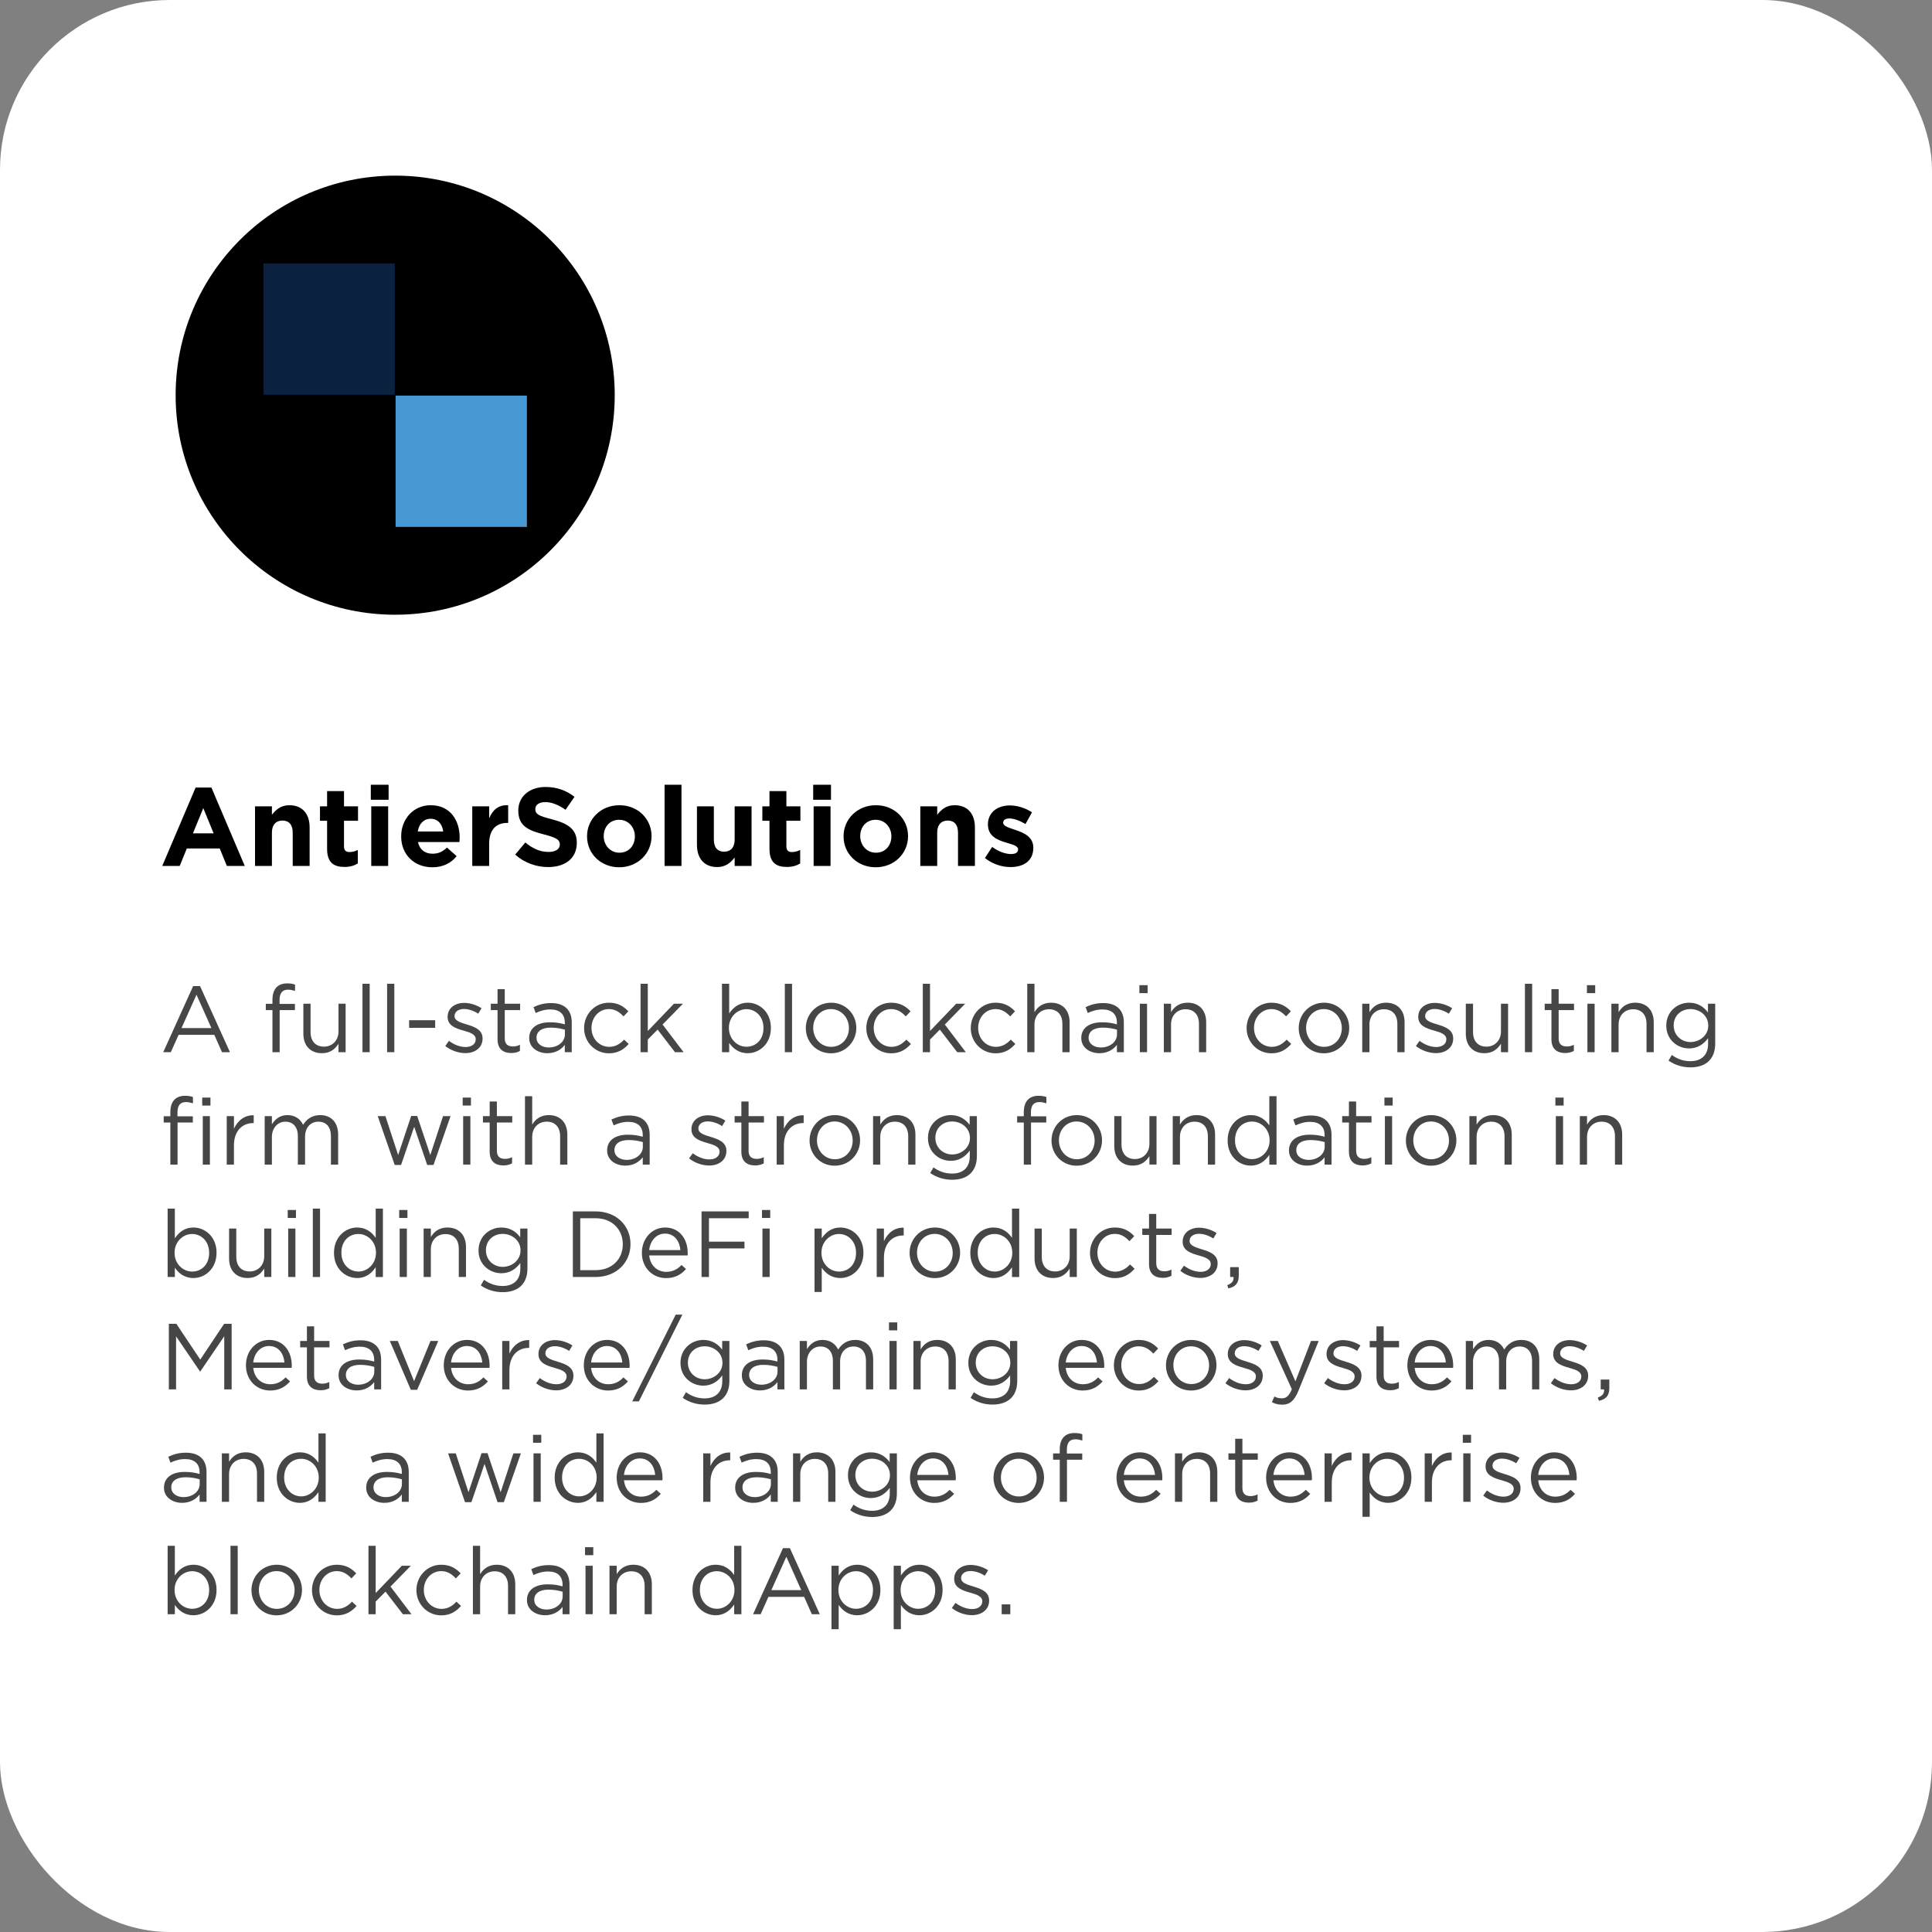 <?xml version="1.0" encoding="UTF-8"?>
<svg xmlns="http://www.w3.org/2000/svg" id="Layer_1" data-name="Layer 1" viewBox="0 0 330 330">
  <rect x="0" y="0" width="330" height="330" fill="#808080" stroke="none"/>
  <rect id="White_Background" data-name="White Background" width="330" height="330" rx="29" ry="29" style="fill: #fff; stroke-width: 0px;"></rect>
  <path d="M67.5,30h0c20.711,0,37.5,16.789,37.5,37.5h0c0,20.711-16.789,37.5-37.5,37.5h0c-20.711,0-37.5-16.789-37.5-37.5h0c0-20.711,16.789-37.5,37.5-37.5Z" style="fill: #000; stroke-width: 0px;"></path>
  <g>
    <path d="M33.412,134.517h2.697l5.699,13.393h-3.059l-1.216-2.982h-5.623l-1.216,2.982h-2.982l5.699-13.393ZM36.489,142.343l-1.767-4.312-1.767,4.312h3.533Z" style="fill: #000; stroke-width: 0px;"></path>
    <path d="M43.558,137.727h2.887v1.444c.665-.855,1.52-1.634,2.983-1.634,2.185,0,3.458,1.444,3.458,3.781v6.592h-2.888v-5.68c0-1.368-.646-2.071-1.748-2.071s-1.805.703-1.805,2.071v5.68h-2.887v-10.183Z" style="fill: #000; stroke-width: 0px;"></path>
    <path d="M55.87,145.022v-4.825h-1.216v-2.47h1.216v-2.603h2.888v2.603h2.394v2.47h-2.394v4.351c0,.665.285.988.931.988.532,0,1.007-.133,1.425-.361v2.317c-.608.361-1.311.589-2.279.589-1.767,0-2.964-.703-2.964-3.059Z" style="fill: #000; stroke-width: 0px;"></path>
    <path d="M63.336,134.042h3.04v2.565h-3.04v-2.565ZM63.413,137.727h2.888v10.183h-2.888v-10.183Z" style="fill: #000; stroke-width: 0px;"></path>
    <path d="M68.523,142.875v-.038c0-2.907,2.071-5.3,5.034-5.3,3.4,0,4.958,2.641,4.958,5.528,0,.228-.019.494-.038.76h-7.086c.285,1.311,1.197,1.995,2.489,1.995.969,0,1.671-.304,2.469-1.045l1.653,1.463c-.95,1.178-2.317,1.9-4.16,1.9-3.059,0-5.319-2.147-5.319-5.262ZM75.705,142.021c-.171-1.292-.931-2.166-2.147-2.166-1.197,0-1.976.855-2.204,2.166h4.351Z" style="fill: #000; stroke-width: 0px;"></path>
    <path d="M80.665,137.727h2.887v2.052c.589-1.406,1.539-2.317,3.249-2.242v3.021h-.152c-1.918,0-3.097,1.159-3.097,3.591v3.761h-2.887v-10.183Z" style="fill: #000; stroke-width: 0px;"></path>
    <path d="M87.999,145.972l1.729-2.071c1.197.988,2.451,1.615,3.971,1.615,1.197,0,1.918-.475,1.918-1.254v-.038c0-.741-.456-1.121-2.679-1.69-2.679-.684-4.407-1.425-4.407-4.065v-.038c0-2.413,1.938-4.008,4.654-4.008,1.938,0,3.59.608,4.939,1.69l-1.52,2.204c-1.178-.817-2.336-1.311-3.458-1.311s-1.709.513-1.709,1.159v.038c0,.874.57,1.159,2.868,1.748,2.698.703,4.218,1.672,4.218,3.99v.038c0,2.641-2.014,4.123-4.882,4.123-2.014,0-4.046-.703-5.642-2.127Z" style="fill: #000; stroke-width: 0px;"></path>
    <path d="M100.272,142.875v-.038c0-2.926,2.355-5.3,5.528-5.3,3.153,0,5.49,2.337,5.49,5.262v.038c0,2.926-2.356,5.3-5.528,5.3-3.153,0-5.49-2.337-5.49-5.262ZM108.441,142.875v-.038c0-1.501-1.083-2.812-2.679-2.812-1.653,0-2.641,1.273-2.641,2.773v.038c0,1.501,1.083,2.812,2.679,2.812,1.653,0,2.641-1.273,2.641-2.773Z" style="fill: #000; stroke-width: 0px;"></path>
    <path d="M113.515,134.042h2.888v13.868h-2.888v-13.868Z" style="fill: #000; stroke-width: 0px;"></path>
    <path d="M119.044,144.319v-6.592h2.888v5.68c0,1.368.646,2.071,1.748,2.071s1.805-.703,1.805-2.071v-5.68h2.888v10.183h-2.888v-1.444c-.665.855-1.52,1.634-2.982,1.634-2.185,0-3.458-1.444-3.458-3.78Z" style="fill: #000; stroke-width: 0px;"></path>
    <path d="M131.432,145.022v-4.825h-1.216v-2.47h1.216v-2.603h2.888v2.603h2.394v2.47h-2.394v4.351c0,.665.285.988.931.988.532,0,1.007-.133,1.425-.361v2.317c-.608.361-1.311.589-2.279.589-1.767,0-2.964-.703-2.964-3.059Z" style="fill: #000; stroke-width: 0px;"></path>
    <path d="M138.898,134.042h3.04v2.565h-3.04v-2.565ZM138.975,137.727h2.888v10.183h-2.888v-10.183Z" style="fill: #000; stroke-width: 0px;"></path>
    <path d="M144.085,142.875v-.038c0-2.926,2.355-5.3,5.528-5.3,3.153,0,5.49,2.337,5.49,5.262v.038c0,2.926-2.356,5.3-5.528,5.3-3.153,0-5.49-2.337-5.49-5.262ZM152.254,142.875v-.038c0-1.501-1.083-2.812-2.679-2.812-1.653,0-2.641,1.273-2.641,2.773v.038c0,1.501,1.083,2.812,2.679,2.812,1.653,0,2.641-1.273,2.641-2.773Z" style="fill: #000; stroke-width: 0px;"></path>
    <path d="M157.195,137.727h2.887v1.444c.665-.855,1.52-1.634,2.983-1.634,2.185,0,3.457,1.444,3.457,3.781v6.592h-2.887v-5.68c0-1.368-.646-2.071-1.748-2.071s-1.805.703-1.805,2.071v5.68h-2.887v-10.183Z" style="fill: #000; stroke-width: 0px;"></path>
    <path d="M168.234,146.561l1.234-1.9c1.102.798,2.261,1.216,3.211,1.216.835,0,1.216-.304,1.216-.76v-.038c0-.627-.988-.836-2.109-1.178-1.425-.418-3.039-1.083-3.039-3.059v-.038c0-2.071,1.672-3.229,3.724-3.229,1.291,0,2.697.437,3.799,1.178l-1.102,1.995c-1.007-.589-2.014-.95-2.755-.95-.703,0-1.063.304-1.063.703v.038c0,.57.969.836,2.07,1.216,1.425.475,3.078,1.159,3.078,3.021v.038c0,2.261-1.691,3.287-3.895,3.287-1.425,0-3.021-.475-4.369-1.539Z" style="fill: #000; stroke-width: 0px;"></path>
  </g>
  <g>
    <path d="M32.987,168.436h1.185l5.106,11.284h-1.361l-1.312-2.961h-6.098l-1.329,2.961h-1.297l5.106-11.284ZM36.108,175.606l-2.545-5.698-2.561,5.698h5.106Z" style="fill: #464646; stroke-width: 0px;"></path>
    <path d="M46.537,172.533h-1.137v-1.072h1.137v-.721c0-.944.256-1.665.72-2.129.416-.416,1.024-.64,1.777-.64.576,0,.96.063,1.36.208v1.072c-.448-.128-.784-.208-1.2-.208-.96,0-1.441.576-1.441,1.761v.672h2.625v1.057h-2.609v7.187h-1.232v-7.187Z" style="fill: #464646; stroke-width: 0px;"></path>
    <path d="M51.816,176.583v-5.139h1.232v4.834c0,1.537.833,2.497,2.289,2.497,1.409,0,2.481-1.04,2.481-2.593v-4.738h1.216v8.275h-1.216v-1.44c-.56.896-1.409,1.617-2.833,1.617-2.001,0-3.169-1.345-3.169-3.313Z" style="fill: #464646; stroke-width: 0px;"></path>
    <path d="M61.913,168.035h1.232v11.685h-1.232v-11.685Z" style="fill: #464646; stroke-width: 0px;"></path>
    <path d="M66.12,168.035h1.232v11.685h-1.232v-11.685Z" style="fill: #464646; stroke-width: 0px;"></path>
    <path d="M69.88,174.262h4.45v1.297h-4.45v-1.297Z" style="fill: #464646; stroke-width: 0px;"></path>
    <path d="M76.056,178.663l.624-.88c.896.672,1.889,1.057,2.865,1.057.992,0,1.712-.513,1.712-1.312v-.032c0-.832-.976-1.152-2.064-1.457-1.297-.368-2.737-.816-2.737-2.337v-.031c0-1.425,1.185-2.369,2.817-2.369,1.008,0,2.129.352,2.977.912l-.56.929c-.769-.496-1.649-.801-2.449-.801-.977,0-1.601.513-1.601,1.2v.032c0,.784,1.024,1.089,2.129,1.425,1.28.384,2.657.88,2.657,2.369v.032c0,1.568-1.297,2.48-2.945,2.48-1.185,0-2.497-.464-3.425-1.217Z" style="fill: #464646; stroke-width: 0px;"></path>
    <path d="M84.984,177.527v-4.994h-1.152v-1.089h1.152v-2.497h1.232v2.497h2.625v1.089h-2.625v4.834c0,1.008.561,1.376,1.393,1.376.417,0,.769-.08,1.201-.288v1.057c-.432.225-.896.353-1.489.353-1.328,0-2.337-.656-2.337-2.337Z" style="fill: #464646; stroke-width: 0px;"></path>
    <path d="M90.392,177.319v-.032c0-1.745,1.44-2.673,3.537-2.673,1.057,0,1.809.144,2.545.352v-.288c0-1.488-.913-2.257-2.465-2.257-.976,0-1.745.256-2.513.608l-.368-1.009c.912-.416,1.809-.688,3.009-.688,1.168,0,2.064.304,2.673.912.56.56.848,1.36.848,2.417v5.058h-1.184v-1.248c-.577.752-1.537,1.425-2.993,1.425-1.537,0-3.089-.881-3.089-2.577ZM96.49,176.679v-.801c-.608-.176-1.424-.352-2.433-.352-1.553,0-2.417.672-2.417,1.713v.031c0,1.041.96,1.649,2.081,1.649,1.521,0,2.769-.929,2.769-2.241Z" style="fill: #464646; stroke-width: 0px;"></path>
    <path d="M99.767,175.622v-.032c0-2.337,1.825-4.321,4.242-4.321,1.569,0,2.545.656,3.313,1.473l-.816.864c-.656-.688-1.393-1.248-2.513-1.248-1.681,0-2.961,1.424-2.961,3.201v.031c0,1.793,1.312,3.218,3.041,3.218,1.057,0,1.873-.528,2.529-1.232l.784.736c-.833.929-1.825,1.601-3.377,1.601-2.417,0-4.242-1.969-4.242-4.29Z" style="fill: #464646; stroke-width: 0px;"></path>
    <path d="M109.415,168.035h1.232v8.067l4.466-4.658h1.537l-3.473,3.554,3.585,4.722h-1.473l-2.961-3.857-1.681,1.697v2.16h-1.232v-11.685Z" style="fill: #464646; stroke-width: 0px;"></path>
    <path d="M124.551,178.136v1.584h-1.232v-11.685h1.232v5.074c.672-.992,1.649-1.841,3.169-1.841,1.985,0,3.954,1.568,3.954,4.29v.031c0,2.705-1.953,4.307-3.954,4.307-1.537,0-2.529-.833-3.169-1.761ZM130.409,175.606v-.032c0-1.953-1.344-3.201-2.913-3.201-1.537,0-2.993,1.297-2.993,3.186v.031c0,1.921,1.457,3.202,2.993,3.202,1.601,0,2.913-1.185,2.913-3.186Z" style="fill: #464646; stroke-width: 0px;"></path>
    <path d="M134.055,168.035h1.232v11.685h-1.232v-11.685Z" style="fill: #464646; stroke-width: 0px;"></path>
    <path d="M137.638,175.622v-.032c0-2.337,1.825-4.321,4.322-4.321,2.481,0,4.306,1.953,4.306,4.29v.031c0,2.337-1.841,4.322-4.337,4.322-2.481,0-4.29-1.953-4.29-4.29ZM145.001,175.622v-.032c0-1.776-1.329-3.232-3.073-3.232-1.793,0-3.025,1.456-3.025,3.201v.031c0,1.777,1.312,3.218,3.057,3.218,1.793,0,3.042-1.44,3.042-3.186Z" style="fill: #464646; stroke-width: 0px;"></path>
    <path d="M147.974,175.622v-.032c0-2.337,1.825-4.321,4.242-4.321,1.569,0,2.545.656,3.313,1.473l-.816.864c-.656-.688-1.393-1.248-2.513-1.248-1.681,0-2.961,1.424-2.961,3.201v.031c0,1.793,1.312,3.218,3.041,3.218,1.057,0,1.873-.528,2.529-1.232l.784.736c-.833.929-1.825,1.601-3.377,1.601-2.417,0-4.242-1.969-4.242-4.29Z" style="fill: #464646; stroke-width: 0px;"></path>
    <path d="M157.622,168.035h1.232v8.067l4.466-4.658h1.537l-3.473,3.554,3.585,4.722h-1.473l-2.961-3.857-1.681,1.697v2.16h-1.232v-11.685Z" style="fill: #464646; stroke-width: 0px;"></path>
    <path d="M165.814,175.622v-.032c0-2.337,1.825-4.321,4.242-4.321,1.568,0,2.545.656,3.313,1.473l-.816.864c-.656-.688-1.393-1.248-2.514-1.248-1.681,0-2.961,1.424-2.961,3.201v.031c0,1.793,1.312,3.218,3.041,3.218,1.057,0,1.873-.528,2.529-1.232l.784.736c-.832.929-1.824,1.601-3.377,1.601-2.417,0-4.242-1.969-4.242-4.29Z" style="fill: #464646; stroke-width: 0px;"></path>
    <path d="M175.462,168.035h1.232v4.85c.544-.896,1.408-1.616,2.833-1.616,2.001,0,3.169,1.345,3.169,3.313v5.138h-1.232v-4.834c0-1.536-.832-2.497-2.289-2.497-1.424,0-2.48,1.041-2.48,2.594v4.737h-1.232v-11.685Z" style="fill: #464646; stroke-width: 0px;"></path>
    <path d="M184.693,177.319v-.032c0-1.745,1.44-2.673,3.537-2.673,1.057,0,1.809.144,2.545.352v-.288c0-1.488-.912-2.257-2.465-2.257-.977,0-1.745.256-2.513.608l-.368-1.009c.912-.416,1.809-.688,3.009-.688,1.169,0,2.064.304,2.673.912.561.56.849,1.36.849,2.417v5.058h-1.185v-1.248c-.576.752-1.536,1.425-2.993,1.425-1.537,0-3.089-.881-3.089-2.577ZM190.791,176.679v-.801c-.607-.176-1.424-.352-2.433-.352-1.553,0-2.417.672-2.417,1.713v.031c0,1.041.961,1.649,2.081,1.649,1.521,0,2.769-.929,2.769-2.241Z" style="fill: #464646; stroke-width: 0px;"></path>
    <path d="M194.614,168.275h1.408v1.36h-1.408v-1.36ZM194.694,171.444h1.232v8.275h-1.232v-8.275Z" style="fill: #464646; stroke-width: 0px;"></path>
    <path d="M198.79,171.444h1.232v1.44c.544-.896,1.408-1.616,2.833-1.616,2.001,0,3.169,1.345,3.169,3.313v5.138h-1.232v-4.834c0-1.536-.832-2.497-2.289-2.497-1.424,0-2.48,1.041-2.48,2.594v4.737h-1.232v-8.275Z" style="fill: #464646; stroke-width: 0px;"></path>
    <path d="M212.933,175.622v-.032c0-2.337,1.825-4.321,4.242-4.321,1.568,0,2.545.656,3.313,1.473l-.816.864c-.656-.688-1.393-1.248-2.514-1.248-1.681,0-2.961,1.424-2.961,3.201v.031c0,1.793,1.312,3.218,3.041,3.218,1.057,0,1.873-.528,2.529-1.232l.784.736c-.832.929-1.824,1.601-3.377,1.601-2.417,0-4.242-1.969-4.242-4.29Z" style="fill: #464646; stroke-width: 0px;"></path>
    <path d="M221.829,175.622v-.032c0-2.337,1.825-4.321,4.322-4.321,2.48,0,4.306,1.953,4.306,4.29v.031c0,2.337-1.841,4.322-4.338,4.322-2.481,0-4.29-1.953-4.29-4.29ZM229.192,175.622v-.032c0-1.776-1.328-3.232-3.073-3.232-1.793,0-3.025,1.456-3.025,3.201v.031c0,1.777,1.312,3.218,3.058,3.218,1.793,0,3.041-1.44,3.041-3.186Z" style="fill: #464646; stroke-width: 0px;"></path>
    <path d="M232.678,171.444h1.232v1.44c.544-.896,1.408-1.616,2.833-1.616,2.001,0,3.169,1.345,3.169,3.313v5.138h-1.232v-4.834c0-1.536-.832-2.497-2.289-2.497-1.424,0-2.48,1.041-2.48,2.594v4.737h-1.232v-8.275Z" style="fill: #464646; stroke-width: 0px;"></path>
    <path d="M241.846,178.663l.624-.88c.896.672,1.889,1.057,2.865,1.057.992,0,1.712-.513,1.712-1.312v-.032c0-.832-.976-1.152-2.064-1.457-1.297-.368-2.737-.816-2.737-2.337v-.031c0-1.425,1.185-2.369,2.817-2.369,1.009,0,2.129.352,2.978.912l-.561.929c-.769-.496-1.648-.801-2.449-.801-.977,0-1.601.513-1.601,1.2v.032c0,.784,1.024,1.089,2.129,1.425,1.28.384,2.657.88,2.657,2.369v.032c0,1.568-1.297,2.48-2.945,2.48-1.185,0-2.497-.464-3.425-1.217Z" style="fill: #464646; stroke-width: 0px;"></path>
    <path d="M250.373,176.583v-5.139h1.232v4.834c0,1.537.833,2.497,2.289,2.497,1.409,0,2.481-1.04,2.481-2.593v-4.738h1.216v8.275h-1.216v-1.44c-.561.896-1.409,1.617-2.833,1.617-2.001,0-3.17-1.345-3.17-3.313Z" style="fill: #464646; stroke-width: 0px;"></path>
    <path d="M260.47,168.035h1.232v11.685h-1.232v-11.685Z" style="fill: #464646; stroke-width: 0px;"></path>
    <path d="M264.997,177.527v-4.994h-1.152v-1.089h1.152v-2.497h1.232v2.497h2.626v1.089h-2.626v4.834c0,1.008.561,1.376,1.393,1.376.417,0,.769-.08,1.201-.288v1.057c-.433.225-.896.353-1.489.353-1.328,0-2.337-.656-2.337-2.337Z" style="fill: #464646; stroke-width: 0px;"></path>
    <path d="M271.062,168.275h1.408v1.36h-1.408v-1.36ZM271.142,171.444h1.232v8.275h-1.232v-8.275Z" style="fill: #464646; stroke-width: 0px;"></path>
    <path d="M275.237,171.444h1.232v1.44c.544-.896,1.408-1.616,2.833-1.616,2.001,0,3.169,1.345,3.169,3.313v5.138h-1.232v-4.834c0-1.536-.832-2.497-2.289-2.497-1.424,0-2.48,1.041-2.48,2.594v4.737h-1.232v-8.275Z" style="fill: #464646; stroke-width: 0px;"></path>
    <path d="M284.997,181.16l.561-.96c.944.688,2,1.057,3.185,1.057,1.825,0,3.01-1.009,3.01-2.945v-.977c-.721.96-1.729,1.745-3.249,1.745-1.985,0-3.89-1.489-3.89-3.874v-.032c0-2.417,1.92-3.905,3.89-3.905,1.552,0,2.561.769,3.232,1.665v-1.489h1.233v6.835c0,1.28-.385,2.257-1.057,2.93-.736.736-1.841,1.104-3.153,1.104-1.377,0-2.657-.385-3.762-1.153ZM291.784,175.19v-.032c0-1.696-1.473-2.801-3.042-2.801s-2.865,1.088-2.865,2.785v.031c0,1.665,1.329,2.817,2.865,2.817,1.569,0,3.042-1.137,3.042-2.801Z" style="fill: #464646; stroke-width: 0px;"></path>
    <path d="M29.097,191.732h-1.137v-1.072h1.137v-.72c0-.944.256-1.665.72-2.129.416-.417,1.024-.641,1.777-.641.576,0,.96.064,1.36.208v1.072c-.448-.128-.784-.208-1.2-.208-.96,0-1.441.576-1.441,1.761v.673h2.625v1.056h-2.609v7.188h-1.232v-7.188ZM34.539,187.475h1.409v1.361h-1.409v-1.361ZM34.635,190.645h1.217v8.275h-1.217v-8.275Z" style="fill: #464646; stroke-width: 0px;"></path>
    <path d="M38.729,190.645h1.232v2.161c.608-1.377,1.809-2.369,3.377-2.306v1.329h-.096c-1.809,0-3.282,1.296-3.282,3.793v3.298h-1.232v-8.275Z" style="fill: #464646; stroke-width: 0px;"></path>
    <path d="M45.208,190.645h1.232v1.393c.544-.816,1.281-1.569,2.673-1.569,1.344,0,2.209.721,2.657,1.649.592-.913,1.473-1.649,2.914-1.649,1.905,0,3.073,1.281,3.073,3.33v5.122h-1.232v-4.834c0-1.601-.801-2.497-2.145-2.497-1.249,0-2.273.928-2.273,2.561v4.771h-1.232v-4.866c0-1.553-.816-2.465-2.129-2.465s-2.305,1.088-2.305,2.609v4.722h-1.232v-8.275Z" style="fill: #464646; stroke-width: 0px;"></path>
    <path d="M64.52,190.645h1.312l2.177,6.643,2.225-6.675h1.024l2.241,6.675,2.177-6.643h1.281l-2.913,8.339h-1.073l-2.225-6.53-2.241,6.53h-1.088l-2.897-8.339Z" style="fill: #464646; stroke-width: 0px;"></path>
    <path d="M79.032,187.475h1.409v1.361h-1.409v-1.361ZM79.112,190.645h1.232v8.275h-1.232v-8.275Z" style="fill: #464646; stroke-width: 0px;"></path>
    <path d="M83.64,196.727v-4.994h-1.152v-1.088h1.152v-2.497h1.232v2.497h2.625v1.088h-2.625v4.834c0,1.009.561,1.377,1.393,1.377.417,0,.769-.08,1.201-.288v1.057c-.432.224-.896.352-1.489.352-1.328,0-2.337-.656-2.337-2.337Z" style="fill: #464646; stroke-width: 0px;"></path>
    <path d="M89.672,187.235h1.232v4.85c.544-.896,1.409-1.617,2.833-1.617,2,0,3.169,1.345,3.169,3.313v5.139h-1.232v-4.834c0-1.537-.832-2.497-2.289-2.497-1.424,0-2.481,1.04-2.481,2.593v4.738h-1.232v-11.685Z" style="fill: #464646; stroke-width: 0px;"></path>
    <path d="M103.704,196.519v-.032c0-1.744,1.44-2.673,3.537-2.673,1.057,0,1.809.145,2.545.353v-.288c0-1.489-.913-2.257-2.465-2.257-.976,0-1.745.256-2.513.607l-.368-1.008c.912-.416,1.809-.688,3.009-.688,1.168,0,2.064.304,2.673.912.56.561.848,1.361.848,2.417v5.059h-1.184v-1.249c-.577.753-1.537,1.425-2.994,1.425-1.536,0-3.089-.88-3.089-2.577ZM109.802,195.879v-.801c-.608-.176-1.424-.353-2.433-.353-1.553,0-2.417.673-2.417,1.713v.032c0,1.04.96,1.648,2.081,1.648,1.521,0,2.769-.928,2.769-2.24Z" style="fill: #464646; stroke-width: 0px;"></path>
    <path d="M117.704,197.863l.624-.881c.896.673,1.889,1.057,2.865,1.057.992,0,1.713-.512,1.713-1.312v-.032c0-.832-.977-1.152-2.065-1.456-1.297-.368-2.737-.816-2.737-2.337v-.032c0-1.425,1.185-2.369,2.817-2.369,1.008,0,2.129.353,2.977.913l-.56.928c-.769-.496-1.649-.8-2.449-.8-.977,0-1.601.512-1.601,1.2v.032c0,.784,1.024,1.088,2.129,1.425,1.28.384,2.657.88,2.657,2.368v.032c0,1.568-1.297,2.481-2.945,2.481-1.185,0-2.497-.465-3.425-1.217Z" style="fill: #464646; stroke-width: 0px;"></path>
    <path d="M126.631,196.727v-4.994h-1.152v-1.088h1.152v-2.497h1.232v2.497h2.625v1.088h-2.625v4.834c0,1.009.561,1.377,1.393,1.377.417,0,.769-.08,1.201-.288v1.057c-.432.224-.896.352-1.489.352-1.328,0-2.337-.656-2.337-2.337Z" style="fill: #464646; stroke-width: 0px;"></path>
    <path d="M132.663,190.645h1.232v2.161c.608-1.377,1.809-2.369,3.377-2.306v1.329h-.096c-1.809,0-3.282,1.296-3.282,3.793v3.298h-1.232v-8.275Z" style="fill: #464646; stroke-width: 0px;"></path>
    <path d="M138.279,194.822v-.032c0-2.337,1.825-4.322,4.322-4.322,2.481,0,4.306,1.953,4.306,4.29v.032c0,2.337-1.841,4.321-4.337,4.321-2.481,0-4.29-1.952-4.29-4.289ZM145.643,194.822v-.032c0-1.776-1.329-3.233-3.073-3.233-1.793,0-3.025,1.457-3.025,3.201v.032c0,1.776,1.312,3.217,3.057,3.217,1.793,0,3.042-1.44,3.042-3.185Z" style="fill: #464646; stroke-width: 0px;"></path>
    <path d="M149.127,190.645h1.232v1.44c.544-.896,1.409-1.617,2.833-1.617,2,0,3.169,1.345,3.169,3.313v5.139h-1.232v-4.834c0-1.537-.832-2.497-2.289-2.497-1.424,0-2.481,1.04-2.481,2.593v4.738h-1.232v-8.275Z" style="fill: #464646; stroke-width: 0px;"></path>
    <path d="M158.887,200.36l.561-.961c.944.688,2.001,1.057,3.185,1.057,1.825,0,3.009-1.008,3.009-2.945v-.976c-.72.96-1.729,1.744-3.249,1.744-1.985,0-3.89-1.488-3.89-3.873v-.032c0-2.417,1.921-3.906,3.89-3.906,1.552,0,2.561.769,3.233,1.665v-1.488h1.232v6.835c0,1.28-.384,2.257-1.056,2.929-.736.736-1.841,1.104-3.153,1.104-1.376,0-2.657-.384-3.762-1.152ZM165.674,194.39v-.032c0-1.696-1.473-2.801-3.042-2.801s-2.865,1.089-2.865,2.785v.032c0,1.664,1.329,2.817,2.865,2.817,1.569,0,3.042-1.137,3.042-2.802Z" style="fill: #464646; stroke-width: 0px;"></path>
    <path d="M174.871,191.732h-1.137v-1.072h1.137v-.72c0-.944.256-1.665.721-2.129.416-.417,1.024-.641,1.776-.641.576,0,.961.064,1.36.208v1.072c-.448-.128-.784-.208-1.2-.208-.96,0-1.44.576-1.44,1.761v.673h2.625v1.056h-2.609v7.188h-1.232v-7.188Z" style="fill: #464646; stroke-width: 0px;"></path>
    <path d="M179.606,194.822v-.032c0-2.337,1.825-4.322,4.322-4.322,2.48,0,4.306,1.953,4.306,4.29v.032c0,2.337-1.841,4.321-4.338,4.321-2.481,0-4.29-1.952-4.29-4.289ZM186.97,194.822v-.032c0-1.776-1.328-3.233-3.073-3.233-1.793,0-3.025,1.457-3.025,3.201v.032c0,1.776,1.312,3.217,3.058,3.217,1.793,0,3.041-1.44,3.041-3.185Z" style="fill: #464646; stroke-width: 0px;"></path>
    <path d="M190.327,195.782v-5.138h1.232v4.834c0,1.536.832,2.497,2.289,2.497,1.408,0,2.48-1.041,2.48-2.594v-4.737h1.217v8.275h-1.217v-1.44c-.56.896-1.408,1.616-2.833,1.616-2.001,0-3.169-1.345-3.169-3.313Z" style="fill: #464646; stroke-width: 0px;"></path>
    <path d="M200.312,190.645h1.232v1.44c.544-.896,1.408-1.617,2.833-1.617,2.001,0,3.169,1.345,3.169,3.313v5.139h-1.232v-4.834c0-1.537-.832-2.497-2.289-2.497-1.424,0-2.48,1.04-2.48,2.593v4.738h-1.232v-8.275Z" style="fill: #464646; stroke-width: 0px;"></path>
    <path d="M209.687,194.806v-.031c0-2.705,1.969-4.307,3.954-4.307,1.536,0,2.528.833,3.169,1.761v-4.993h1.232v11.685h-1.232v-1.665c-.672.992-1.648,1.841-3.169,1.841-1.985,0-3.954-1.568-3.954-4.29ZM216.857,194.79v-.032c0-1.904-1.456-3.186-2.993-3.186-1.601,0-2.913,1.185-2.913,3.186v.032c0,1.953,1.36,3.201,2.913,3.201,1.537,0,2.993-1.297,2.993-3.201Z" style="fill: #464646; stroke-width: 0px;"></path>
    <path d="M220.167,196.519v-.032c0-1.744,1.44-2.673,3.537-2.673,1.057,0,1.809.145,2.545.353v-.288c0-1.489-.912-2.257-2.465-2.257-.977,0-1.745.256-2.513.607l-.368-1.008c.912-.416,1.809-.688,3.009-.688,1.169,0,2.064.304,2.673.912.561.561.849,1.361.849,2.417v5.059h-1.185v-1.249c-.576.753-1.536,1.425-2.993,1.425-1.537,0-3.089-.88-3.089-2.577ZM226.265,195.879v-.801c-.607-.176-1.424-.353-2.433-.353-1.553,0-2.417.673-2.417,1.713v.032c0,1.04.961,1.648,2.081,1.648,1.521,0,2.769-.928,2.769-2.24Z" style="fill: #464646; stroke-width: 0px;"></path>
    <path d="M230.407,196.727v-4.994h-1.152v-1.088h1.152v-2.497h1.232v2.497h2.625v1.088h-2.625v4.834c0,1.009.561,1.377,1.393,1.377.416,0,.769-.08,1.2-.288v1.057c-.432.224-.896.352-1.488.352-1.329,0-2.337-.656-2.337-2.337Z" style="fill: #464646; stroke-width: 0px;"></path>
    <path d="M236.471,187.475h1.408v1.361h-1.408v-1.361ZM236.551,190.645h1.232v8.275h-1.232v-8.275Z" style="fill: #464646; stroke-width: 0px;"></path>
    <path d="M240.135,194.822v-.032c0-2.337,1.824-4.322,4.321-4.322,2.481,0,4.306,1.953,4.306,4.29v.032c0,2.337-1.841,4.321-4.337,4.321-2.481,0-4.29-1.952-4.29-4.289ZM247.498,194.822v-.032c0-1.776-1.329-3.233-3.073-3.233-1.793,0-3.025,1.457-3.025,3.201v.032c0,1.776,1.312,3.217,3.057,3.217,1.793,0,3.042-1.44,3.042-3.185Z" style="fill: #464646; stroke-width: 0px;"></path>
    <path d="M250.982,190.645h1.232v1.44c.545-.896,1.409-1.617,2.834-1.617,2,0,3.169,1.345,3.169,3.313v5.139h-1.232v-4.834c0-1.537-.832-2.497-2.289-2.497-1.425,0-2.481,1.04-2.481,2.593v4.738h-1.232v-8.275Z" style="fill: #464646; stroke-width: 0px;"></path>
    <path d="M265.671,187.475h1.408v1.361h-1.408v-1.361ZM265.751,190.645h1.232v8.275h-1.232v-8.275Z" style="fill: #464646; stroke-width: 0px;"></path>
    <path d="M269.846,190.645h1.232v1.44c.545-.896,1.409-1.617,2.834-1.617,2,0,3.169,1.345,3.169,3.313v5.139h-1.232v-4.834c0-1.537-.832-2.497-2.289-2.497-1.425,0-2.481,1.04-2.481,2.593v4.738h-1.232v-8.275Z" style="fill: #464646; stroke-width: 0px;"></path>
    <path d="M29.865,216.535v1.585h-1.232v-11.685h1.232v5.073c.672-.992,1.649-1.841,3.169-1.841,1.985,0,3.954,1.569,3.954,4.29v.032c0,2.705-1.953,4.306-3.954,4.306-1.537,0-2.529-.832-3.169-1.761ZM35.724,214.006v-.031c0-1.953-1.344-3.202-2.913-3.202-1.537,0-2.993,1.297-2.993,3.186v.032c0,1.921,1.457,3.201,2.993,3.201,1.601,0,2.913-1.185,2.913-3.186Z" style="fill: #464646; stroke-width: 0px;"></path>
    <path d="M39.129,214.982v-5.138h1.232v4.834c0,1.536.833,2.497,2.289,2.497,1.409,0,2.481-1.041,2.481-2.594v-4.737h1.216v8.275h-1.216v-1.44c-.56.896-1.409,1.616-2.833,1.616-2.001,0-3.169-1.345-3.169-3.313Z" style="fill: #464646; stroke-width: 0px;"></path>
    <path d="M49.145,206.675h1.408v1.361h-1.408v-1.361ZM49.225,209.845h1.232v8.275h-1.232v-8.275Z" style="fill: #464646; stroke-width: 0px;"></path>
    <path d="M53.433,206.436h1.232v11.685h-1.232v-11.685Z" style="fill: #464646; stroke-width: 0px;"></path>
    <path d="M57.048,214.006v-.031c0-2.705,1.969-4.307,3.954-4.307,1.537,0,2.529.833,3.169,1.761v-4.993h1.233v11.685h-1.233v-1.665c-.672.992-1.648,1.841-3.169,1.841-1.985,0-3.954-1.568-3.954-4.29ZM64.219,213.99v-.032c0-1.904-1.457-3.186-2.993-3.186-1.601,0-2.914,1.185-2.914,3.186v.032c0,1.953,1.361,3.201,2.914,3.201,1.537,0,2.993-1.297,2.993-3.201Z" style="fill: #464646; stroke-width: 0px;"></path>
    <path d="M68.185,206.675h1.409v1.361h-1.409v-1.361ZM68.265,209.845h1.232v8.275h-1.232v-8.275Z" style="fill: #464646; stroke-width: 0px;"></path>
    <path d="M72.36,209.845h1.232v1.44c.544-.896,1.409-1.617,2.833-1.617,2,0,3.169,1.345,3.169,3.313v5.139h-1.232v-4.834c0-1.537-.832-2.497-2.289-2.497-1.424,0-2.481,1.04-2.481,2.593v4.738h-1.232v-8.275Z" style="fill: #464646; stroke-width: 0px;"></path>
    <path d="M82.121,219.561l.56-.961c.944.688,2,1.057,3.185,1.057,1.825,0,3.009-1.008,3.009-2.945v-.976c-.72.96-1.729,1.744-3.249,1.744-1.985,0-3.89-1.488-3.89-3.873v-.032c0-2.417,1.92-3.906,3.89-3.906,1.552,0,2.561.769,3.233,1.665v-1.488h1.233v6.835c0,1.28-.384,2.257-1.057,2.929-.736.736-1.841,1.104-3.153,1.104-1.376,0-2.657-.384-3.761-1.152ZM88.907,213.59v-.032c0-1.696-1.473-2.801-3.042-2.801s-2.865,1.089-2.865,2.785v.032c0,1.664,1.329,2.817,2.865,2.817,1.569,0,3.042-1.137,3.042-2.802Z" style="fill: #464646; stroke-width: 0px;"></path>
    <path d="M97.848,206.915h3.89c3.521,0,5.955,2.417,5.955,5.57v.032c0,3.153-2.433,5.603-5.955,5.603h-3.89v-11.205ZM99.112,208.084v8.867h2.625c2.833,0,4.642-1.921,4.642-4.401v-.032c0-2.481-1.809-4.434-4.642-4.434h-2.625Z" style="fill: #464646; stroke-width: 0px;"></path>
    <path d="M109.639,214.006v-.031c0-2.386,1.681-4.307,3.97-4.307,2.449,0,3.857,1.953,3.857,4.37,0,.16,0,.256-.016.4h-6.562c.176,1.793,1.44,2.801,2.913,2.801,1.137,0,1.937-.464,2.609-1.168l.768.688c-.832.928-1.841,1.552-3.409,1.552-2.273,0-4.13-1.744-4.13-4.306ZM116.218,213.526c-.128-1.505-.992-2.817-2.641-2.817-1.44,0-2.529,1.2-2.689,2.817h5.33Z" style="fill: #464646; stroke-width: 0px;"></path>
    <path d="M119.831,206.915h8.051v1.169h-6.787v4.001h6.066v1.153h-6.066v4.882h-1.265v-11.205Z" style="fill: #464646; stroke-width: 0px;"></path>
    <path d="M130.151,206.675h1.409v1.361h-1.409v-1.361ZM130.231,209.845h1.232v8.275h-1.232v-8.275Z" style="fill: #464646; stroke-width: 0px;"></path>
    <path d="M139.127,209.845h1.232v1.664c.672-.992,1.649-1.841,3.169-1.841,1.985,0,3.954,1.569,3.954,4.29v.032c0,2.705-1.953,4.306-3.954,4.306-1.537,0-2.529-.832-3.169-1.761v4.146h-1.232v-10.836ZM146.218,214.006v-.031c0-1.953-1.344-3.202-2.913-3.202-1.537,0-2.993,1.297-2.993,3.186v.032c0,1.921,1.457,3.201,2.993,3.201,1.601,0,2.913-1.185,2.913-3.186Z" style="fill: #464646; stroke-width: 0px;"></path>
    <path d="M149.751,209.845h1.232v2.161c.608-1.377,1.809-2.369,3.377-2.306v1.329h-.096c-1.809,0-3.282,1.296-3.282,3.793v3.298h-1.232v-8.275Z" style="fill: #464646; stroke-width: 0px;"></path>
    <path d="M155.367,214.022v-.032c0-2.337,1.825-4.322,4.322-4.322,2.481,0,4.306,1.953,4.306,4.29v.032c0,2.337-1.841,4.321-4.337,4.321-2.481,0-4.29-1.952-4.29-4.289ZM162.73,214.022v-.032c0-1.776-1.329-3.233-3.073-3.233-1.793,0-3.025,1.457-3.025,3.201v.032c0,1.776,1.312,3.217,3.057,3.217,1.793,0,3.042-1.44,3.042-3.185Z" style="fill: #464646; stroke-width: 0px;"></path>
    <path d="M165.735,214.006v-.031c0-2.705,1.968-4.307,3.954-4.307,1.536,0,2.528.833,3.169,1.761v-4.993h1.232v11.685h-1.232v-1.665c-.672.992-1.648,1.841-3.169,1.841-1.985,0-3.954-1.568-3.954-4.29ZM172.905,213.99v-.032c0-1.904-1.456-3.186-2.993-3.186-1.601,0-2.913,1.185-2.913,3.186v.032c0,1.953,1.36,3.201,2.913,3.201,1.537,0,2.993-1.297,2.993-3.201Z" style="fill: #464646; stroke-width: 0px;"></path>
    <path d="M176.711,214.982v-5.138h1.232v4.834c0,1.536.832,2.497,2.289,2.497,1.408,0,2.48-1.041,2.48-2.594v-4.737h1.217v8.275h-1.217v-1.44c-.56.896-1.408,1.616-2.833,1.616-2.001,0-3.169-1.345-3.169-3.313Z" style="fill: #464646; stroke-width: 0px;"></path>
    <path d="M186.182,214.022v-.032c0-2.337,1.825-4.322,4.242-4.322,1.568,0,2.545.657,3.313,1.473l-.816.865c-.656-.688-1.393-1.249-2.514-1.249-1.681,0-2.961,1.425-2.961,3.201v.032c0,1.793,1.312,3.217,3.041,3.217,1.057,0,1.873-.527,2.529-1.232l.784.736c-.832.929-1.824,1.601-3.377,1.601-2.417,0-4.242-1.969-4.242-4.289Z" style="fill: #464646; stroke-width: 0px;"></path>
    <path d="M196.263,215.927v-4.994h-1.152v-1.088h1.152v-2.497h1.232v2.497h2.626v1.088h-2.626v4.834c0,1.009.561,1.377,1.393,1.377.417,0,.769-.08,1.201-.288v1.057c-.433.224-.896.352-1.489.352-1.328,0-2.337-.656-2.337-2.337Z" style="fill: #464646; stroke-width: 0px;"></path>
    <path d="M201.606,217.063l.624-.881c.896.673,1.889,1.057,2.865,1.057.992,0,1.713-.512,1.713-1.312v-.032c0-.832-.977-1.152-2.064-1.456-1.297-.368-2.737-.816-2.737-2.337v-.032c0-1.425,1.185-2.369,2.817-2.369,1.008,0,2.129.353,2.977.913l-.56.928c-.769-.496-1.649-.8-2.449-.8-.977,0-1.601.512-1.601,1.2v.032c0,.784,1.024,1.088,2.129,1.425,1.28.384,2.657.88,2.657,2.368v.032c0,1.568-1.297,2.481-2.945,2.481-1.185,0-2.497-.465-3.426-1.217Z" style="fill: #464646; stroke-width: 0px;"></path>
    <path d="M209.622,219.513c.801-.288,1.137-.704,1.072-1.393h-.576v-1.681h1.473v1.44c0,1.297-.56,1.921-1.776,2.192l-.192-.56Z" style="fill: #464646; stroke-width: 0px;"></path>
    <path d="M28.841,226.115h1.281l4.082,6.114,4.082-6.114h1.281v11.204h-1.265v-9.075l-4.082,6.002h-.064l-4.082-5.986v9.06h-1.233v-11.204Z" style="fill: #464646; stroke-width: 0px;"></path>
    <path d="M42.008,233.206v-.032c0-2.385,1.681-4.306,3.97-4.306,2.449,0,3.857,1.953,3.857,4.37,0,.16,0,.256-.016.399h-6.562c.176,1.793,1.44,2.802,2.913,2.802,1.137,0,1.937-.465,2.609-1.169l.768.688c-.832.929-1.841,1.553-3.409,1.553-2.273,0-4.13-1.745-4.13-4.306ZM48.587,232.726c-.128-1.505-.992-2.817-2.641-2.817-1.44,0-2.529,1.201-2.689,2.817h5.33Z" style="fill: #464646; stroke-width: 0px;"></path>
    <path d="M52.424,235.127v-4.994h-1.152v-1.089h1.152v-2.497h1.232v2.497h2.625v1.089h-2.625v4.834c0,1.008.561,1.376,1.393,1.376.417,0,.769-.08,1.201-.288v1.057c-.432.225-.896.353-1.489.353-1.328,0-2.337-.656-2.337-2.337Z" style="fill: #464646; stroke-width: 0px;"></path>
    <path d="M57.832,234.919v-.032c0-1.745,1.44-2.673,3.537-2.673,1.057,0,1.809.144,2.545.352v-.288c0-1.488-.913-2.257-2.465-2.257-.976,0-1.745.256-2.513.608l-.368-1.009c.912-.416,1.809-.688,3.009-.688,1.168,0,2.064.304,2.673.912.56.56.848,1.36.848,2.417v5.058h-1.184v-1.248c-.577.752-1.537,1.425-2.993,1.425-1.537,0-3.089-.881-3.089-2.577ZM63.93,234.278v-.801c-.608-.176-1.424-.352-2.433-.352-1.553,0-2.417.672-2.417,1.713v.031c0,1.041.96,1.649,2.081,1.649,1.521,0,2.769-.929,2.769-2.241Z" style="fill: #464646; stroke-width: 0px;"></path>
    <path d="M66.583,229.044h1.361l2.785,6.867,2.801-6.867h1.329l-3.602,8.34h-1.088l-3.585-8.34Z" style="fill: #464646; stroke-width: 0px;"></path>
    <path d="M75.799,233.206v-.032c0-2.385,1.681-4.306,3.97-4.306,2.449,0,3.857,1.953,3.857,4.37,0,.16,0,.256-.016.399h-6.562c.176,1.793,1.44,2.802,2.913,2.802,1.137,0,1.937-.465,2.609-1.169l.768.688c-.832.929-1.841,1.553-3.409,1.553-2.273,0-4.13-1.745-4.13-4.306ZM82.378,232.726c-.128-1.505-.992-2.817-2.641-2.817-1.44,0-2.529,1.201-2.689,2.817h5.33Z" style="fill: #464646; stroke-width: 0px;"></path>
    <path d="M85.783,229.044h1.232v2.161c.608-1.377,1.809-2.369,3.377-2.305v1.328h-.096c-1.809,0-3.282,1.297-3.282,3.794v3.297h-1.232v-8.275Z" style="fill: #464646; stroke-width: 0px;"></path>
    <path d="M91.575,236.263l.624-.88c.896.672,1.889,1.057,2.865,1.057.992,0,1.712-.513,1.712-1.312v-.032c0-.832-.976-1.152-2.064-1.457-1.297-.368-2.737-.816-2.737-2.337v-.031c0-1.425,1.185-2.369,2.817-2.369,1.008,0,2.129.352,2.977.912l-.56.929c-.769-.496-1.649-.801-2.449-.801-.977,0-1.601.513-1.601,1.2v.032c0,.784,1.024,1.089,2.129,1.425,1.28.384,2.657.88,2.657,2.369v.032c0,1.568-1.297,2.48-2.945,2.48-1.185,0-2.497-.464-3.425-1.217Z" style="fill: #464646; stroke-width: 0px;"></path>
    <path d="M99.719,233.206v-.032c0-2.385,1.681-4.306,3.97-4.306,2.449,0,3.857,1.953,3.857,4.37,0,.16,0,.256-.016.399h-6.562c.176,1.793,1.44,2.802,2.913,2.802,1.137,0,1.937-.465,2.609-1.169l.768.688c-.832.929-1.841,1.553-3.409,1.553-2.273,0-4.13-1.745-4.13-4.306ZM106.297,232.726c-.128-1.505-.992-2.817-2.641-2.817-1.44,0-2.529,1.201-2.689,2.817h5.33Z" style="fill: #464646; stroke-width: 0px;"></path>
    <path d="M115.417,224.547h1.137l-7.427,14.821h-1.136l7.427-14.821Z" style="fill: #464646; stroke-width: 0px;"></path>
    <path d="M116.615,238.76l.561-.96c.944.688,2.001,1.057,3.185,1.057,1.825,0,3.009-1.009,3.009-2.945v-.977c-.72.96-1.729,1.745-3.249,1.745-1.985,0-3.89-1.489-3.89-3.874v-.032c0-2.417,1.921-3.905,3.89-3.905,1.552,0,2.561.769,3.233,1.665v-1.489h1.233v6.835c0,1.28-.384,2.257-1.057,2.93-.736.736-1.841,1.104-3.153,1.104-1.376,0-2.657-.385-3.762-1.153ZM123.402,232.79v-.032c0-1.696-1.473-2.801-3.042-2.801s-2.865,1.088-2.865,2.785v.031c0,1.665,1.329,2.817,2.865,2.817,1.569,0,3.042-1.137,3.042-2.801Z" style="fill: #464646; stroke-width: 0px;"></path>
    <path d="M126.711,234.919v-.032c0-1.745,1.44-2.673,3.537-2.673,1.057,0,1.809.144,2.545.352v-.288c0-1.488-.913-2.257-2.465-2.257-.976,0-1.745.256-2.513.608l-.368-1.009c.912-.416,1.809-.688,3.009-.688,1.168,0,2.064.304,2.673.912.56.56.848,1.36.848,2.417v5.058h-1.184v-1.248c-.577.752-1.537,1.425-2.993,1.425-1.537,0-3.089-.881-3.089-2.577ZM132.809,234.278v-.801c-.608-.176-1.424-.352-2.433-.352-1.553,0-2.417.672-2.417,1.713v.031c0,1.041.96,1.649,2.081,1.649,1.521,0,2.769-.929,2.769-2.241Z" style="fill: #464646; stroke-width: 0px;"></path>
    <path d="M136.599,229.044h1.232v1.393c.544-.816,1.281-1.568,2.673-1.568,1.344,0,2.209.721,2.657,1.648.592-.912,1.472-1.648,2.913-1.648,1.905,0,3.073,1.28,3.073,3.329v5.122h-1.232v-4.834c0-1.601-.801-2.497-2.145-2.497-1.249,0-2.273.929-2.273,2.562v4.77h-1.232v-4.866c0-1.552-.816-2.465-2.129-2.465s-2.305,1.089-2.305,2.609v4.722h-1.232v-8.275Z" style="fill: #464646; stroke-width: 0px;"></path>
    <path d="M151.847,225.875h1.409v1.36h-1.409v-1.36ZM151.927,229.044h1.232v8.275h-1.232v-8.275Z" style="fill: #464646; stroke-width: 0px;"></path>
    <path d="M156.022,229.044h1.232v1.44c.544-.896,1.409-1.616,2.833-1.616,2,0,3.169,1.345,3.169,3.313v5.138h-1.232v-4.834c0-1.536-.832-2.497-2.289-2.497-1.424,0-2.481,1.041-2.481,2.594v4.737h-1.232v-8.275Z" style="fill: #464646; stroke-width: 0px;"></path>
    <path d="M165.783,238.76l.56-.96c.944.688,2.001,1.057,3.186,1.057,1.824,0,3.009-1.009,3.009-2.945v-.977c-.72.96-1.729,1.745-3.249,1.745-1.984,0-3.889-1.489-3.889-3.874v-.032c0-2.417,1.92-3.905,3.889-3.905,1.553,0,2.562.769,3.233,1.665v-1.489h1.232v6.835c0,1.28-.384,2.257-1.057,2.93-.736.736-1.841,1.104-3.153,1.104-1.376,0-2.657-.385-3.761-1.153ZM172.569,232.79v-.032c0-1.696-1.473-2.801-3.041-2.801s-2.865,1.088-2.865,2.785v.031c0,1.665,1.328,2.817,2.865,2.817,1.568,0,3.041-1.137,3.041-2.801Z" style="fill: #464646; stroke-width: 0px;"></path>
    <path d="M180.789,233.206v-.032c0-2.385,1.681-4.306,3.97-4.306,2.449,0,3.857,1.953,3.857,4.37,0,.16,0,.256-.016.399h-6.562c.176,1.793,1.44,2.802,2.913,2.802,1.137,0,1.937-.465,2.609-1.169l.768.688c-.832.929-1.841,1.553-3.409,1.553-2.272,0-4.13-1.745-4.13-4.306ZM187.368,232.726c-.128-1.505-.992-2.817-2.642-2.817-1.44,0-2.528,1.201-2.688,2.817h5.33Z" style="fill: #464646; stroke-width: 0px;"></path>
    <path d="M190.261,233.222v-.032c0-2.337,1.825-4.321,4.242-4.321,1.568,0,2.545.656,3.313,1.473l-.816.864c-.656-.688-1.393-1.248-2.514-1.248-1.681,0-2.961,1.424-2.961,3.201v.031c0,1.793,1.312,3.218,3.041,3.218,1.057,0,1.873-.528,2.529-1.232l.784.736c-.832.929-1.824,1.601-3.377,1.601-2.417,0-4.242-1.969-4.242-4.29Z" style="fill: #464646; stroke-width: 0px;"></path>
    <path d="M199.157,233.222v-.032c0-2.337,1.824-4.321,4.321-4.321,2.481,0,4.306,1.953,4.306,4.29v.031c0,2.337-1.841,4.322-4.337,4.322-2.481,0-4.29-1.953-4.29-4.29ZM206.521,233.222v-.032c0-1.776-1.329-3.232-3.073-3.232-1.793,0-3.025,1.456-3.025,3.201v.031c0,1.777,1.312,3.218,3.057,3.218,1.793,0,3.042-1.44,3.042-3.186Z" style="fill: #464646; stroke-width: 0px;"></path>
    <path d="M209.317,236.263l.624-.88c.896.672,1.889,1.057,2.865,1.057.992,0,1.712-.513,1.712-1.312v-.032c0-.832-.976-1.152-2.064-1.457-1.297-.368-2.737-.816-2.737-2.337v-.031c0-1.425,1.185-2.369,2.817-2.369,1.009,0,2.129.352,2.978.912l-.561.929c-.769-.496-1.648-.801-2.449-.801-.977,0-1.601.513-1.601,1.2v.032c0,.784,1.024,1.089,2.129,1.425,1.28.384,2.657.88,2.657,2.369v.032c0,1.568-1.297,2.48-2.945,2.48-1.185,0-2.497-.464-3.425-1.217Z" style="fill: #464646; stroke-width: 0px;"></path>
    <path d="M223.928,229.044h1.312l-3.474,8.548c-.704,1.713-1.504,2.337-2.753,2.337-.688,0-1.2-.145-1.761-.416l.416-.977c.4.208.769.304,1.297.304.736,0,1.2-.384,1.696-1.553l-3.761-8.243h1.36l3.009,6.899,2.657-6.899Z" style="fill: #464646; stroke-width: 0px;"></path>
    <path d="M226.181,236.263l.624-.88c.896.672,1.889,1.057,2.865,1.057.992,0,1.713-.513,1.713-1.312v-.032c0-.832-.977-1.152-2.064-1.457-1.297-.368-2.737-.816-2.737-2.337v-.031c0-1.425,1.185-2.369,2.817-2.369,1.008,0,2.129.352,2.977.912l-.56.929c-.769-.496-1.649-.801-2.449-.801-.977,0-1.601.513-1.601,1.2v.032c0,.784,1.024,1.089,2.129,1.425,1.28.384,2.657.88,2.657,2.369v.032c0,1.568-1.297,2.48-2.945,2.48-1.185,0-2.497-.464-3.426-1.217Z" style="fill: #464646; stroke-width: 0px;"></path>
    <path d="M235.109,235.127v-4.994h-1.152v-1.089h1.152v-2.497h1.232v2.497h2.625v1.089h-2.625v4.834c0,1.008.561,1.376,1.393,1.376.416,0,.769-.08,1.2-.288v1.057c-.432.225-.896.353-1.488.353-1.329,0-2.337-.656-2.337-2.337Z" style="fill: #464646; stroke-width: 0px;"></path>
    <path d="M240.389,233.206v-.032c0-2.385,1.681-4.306,3.97-4.306,2.449,0,3.857,1.953,3.857,4.37,0,.16,0,.256-.016.399h-6.562c.176,1.793,1.44,2.802,2.913,2.802,1.137,0,1.937-.465,2.609-1.169l.768.688c-.832.929-1.841,1.553-3.409,1.553-2.272,0-4.13-1.745-4.13-4.306ZM246.968,232.726c-.128-1.505-.992-2.817-2.642-2.817-1.44,0-2.528,1.201-2.688,2.817h5.33Z" style="fill: #464646; stroke-width: 0px;"></path>
    <path d="M250.373,229.044h1.232v1.393c.544-.816,1.28-1.568,2.673-1.568,1.345,0,2.209.721,2.657,1.648.592-.912,1.473-1.648,2.913-1.648,1.905,0,3.073,1.28,3.073,3.329v5.122h-1.232v-4.834c0-1.601-.801-2.497-2.145-2.497-1.249,0-2.273.929-2.273,2.562v4.77h-1.232v-4.866c0-1.552-.816-2.465-2.129-2.465s-2.305,1.089-2.305,2.609v4.722h-1.232v-8.275Z" style="fill: #464646; stroke-width: 0px;"></path>
    <path d="M264.9,236.263l.624-.88c.896.672,1.889,1.057,2.865,1.057.992,0,1.713-.513,1.713-1.312v-.032c0-.832-.977-1.152-2.064-1.457-1.297-.368-2.737-.816-2.737-2.337v-.031c0-1.425,1.185-2.369,2.817-2.369,1.008,0,2.129.352,2.977.912l-.56.929c-.769-.496-1.649-.801-2.449-.801-.977,0-1.601.513-1.601,1.2v.032c0,.784,1.024,1.089,2.129,1.425,1.28.384,2.657.88,2.657,2.369v.032c0,1.568-1.297,2.48-2.945,2.48-1.185,0-2.497-.464-3.426-1.217Z" style="fill: #464646; stroke-width: 0px;"></path>
    <path d="M272.916,238.712c.801-.288,1.137-.704,1.072-1.393h-.576v-1.681h1.473v1.44c0,1.297-.56,1.921-1.776,2.193l-.192-.561Z" style="fill: #464646; stroke-width: 0px;"></path>
    <path d="M28.009,254.119v-.032c0-1.745,1.44-2.673,3.537-2.673,1.057,0,1.809.144,2.545.352v-.288c0-1.488-.913-2.257-2.465-2.257-.976,0-1.745.256-2.513.608l-.368-1.009c.912-.416,1.809-.688,3.009-.688,1.168,0,2.064.304,2.673.912.56.56.848,1.36.848,2.417v5.058h-1.184v-1.248c-.577.752-1.537,1.425-2.993,1.425-1.537,0-3.089-.881-3.089-2.577ZM34.107,253.479v-.801c-.608-.176-1.424-.352-2.433-.352-1.553,0-2.417.672-2.417,1.713v.031c0,1.041.96,1.649,2.081,1.649,1.521,0,2.769-.929,2.769-2.241Z" style="fill: #464646; stroke-width: 0px;"></path>
    <path d="M37.896,248.244h1.232v1.44c.544-.896,1.409-1.616,2.833-1.616,2,0,3.169,1.345,3.169,3.313v5.138h-1.232v-4.834c0-1.536-.832-2.497-2.289-2.497-1.424,0-2.481,1.041-2.481,2.594v4.737h-1.232v-8.275Z" style="fill: #464646; stroke-width: 0px;"></path>
    <path d="M47.272,252.406v-.032c0-2.705,1.969-4.306,3.954-4.306,1.537,0,2.529.832,3.169,1.761v-4.994h1.233v11.685h-1.233v-1.664c-.672.992-1.648,1.841-3.169,1.841-1.985,0-3.954-1.569-3.954-4.29ZM54.443,252.39v-.031c0-1.905-1.457-3.186-2.993-3.186-1.601,0-2.914,1.185-2.914,3.186v.031c0,1.953,1.361,3.202,2.914,3.202,1.537,0,2.993-1.297,2.993-3.202Z" style="fill: #464646; stroke-width: 0px;"></path>
    <path d="M62.552,254.119v-.032c0-1.745,1.44-2.673,3.537-2.673,1.057,0,1.809.144,2.545.352v-.288c0-1.488-.913-2.257-2.465-2.257-.976,0-1.745.256-2.513.608l-.368-1.009c.912-.416,1.809-.688,3.009-.688,1.168,0,2.064.304,2.673.912.56.56.848,1.36.848,2.417v5.058h-1.184v-1.248c-.577.752-1.537,1.425-2.993,1.425-1.537,0-3.089-.881-3.089-2.577ZM68.65,253.479v-.801c-.608-.176-1.424-.352-2.433-.352-1.553,0-2.417.672-2.417,1.713v.031c0,1.041.96,1.649,2.081,1.649,1.521,0,2.769-.929,2.769-2.241Z" style="fill: #464646; stroke-width: 0px;"></path>
    <path d="M76.535,248.244h1.312l2.177,6.643,2.225-6.674h1.024l2.241,6.674,2.177-6.643h1.281l-2.913,8.34h-1.073l-2.225-6.531-2.241,6.531h-1.088l-2.897-8.34Z" style="fill: #464646; stroke-width: 0px;"></path>
    <path d="M91.047,245.075h1.408v1.36h-1.408v-1.36ZM91.127,248.244h1.232v8.275h-1.232v-8.275Z" style="fill: #464646; stroke-width: 0px;"></path>
    <path d="M94.743,252.406v-.032c0-2.705,1.969-4.306,3.954-4.306,1.537,0,2.529.832,3.169,1.761v-4.994h1.233v11.685h-1.233v-1.664c-.672.992-1.648,1.841-3.169,1.841-1.985,0-3.954-1.569-3.954-4.29ZM101.914,252.39v-.031c0-1.905-1.457-3.186-2.993-3.186-1.601,0-2.914,1.185-2.914,3.186v.031c0,1.953,1.361,3.202,2.914,3.202,1.537,0,2.993-1.297,2.993-3.202Z" style="fill: #464646; stroke-width: 0px;"></path>
    <path d="M105.334,252.406v-.032c0-2.385,1.681-4.306,3.97-4.306,2.449,0,3.857,1.953,3.857,4.37,0,.16,0,.256-.016.399h-6.562c.176,1.793,1.44,2.802,2.913,2.802,1.137,0,1.937-.465,2.609-1.169l.768.688c-.832.929-1.841,1.553-3.409,1.553-2.273,0-4.13-1.745-4.13-4.306ZM111.913,251.926c-.128-1.505-.992-2.817-2.641-2.817-1.44,0-2.529,1.201-2.689,2.817h5.33Z" style="fill: #464646; stroke-width: 0px;"></path>
    <path d="M120.118,248.244h1.232v2.161c.608-1.377,1.809-2.369,3.377-2.305v1.328h-.096c-1.809,0-3.282,1.297-3.282,3.794v3.297h-1.232v-8.275Z" style="fill: #464646; stroke-width: 0px;"></path>
    <path d="M125.574,254.119v-.032c0-1.745,1.44-2.673,3.537-2.673,1.057,0,1.809.144,2.545.352v-.288c0-1.488-.913-2.257-2.465-2.257-.976,0-1.745.256-2.513.608l-.368-1.009c.912-.416,1.809-.688,3.009-.688,1.168,0,2.064.304,2.673.912.56.56.848,1.36.848,2.417v5.058h-1.184v-1.248c-.577.752-1.537,1.425-2.993,1.425-1.537,0-3.089-.881-3.089-2.577ZM131.672,253.479v-.801c-.608-.176-1.424-.352-2.433-.352-1.553,0-2.417.672-2.417,1.713v.031c0,1.041.96,1.649,2.081,1.649,1.521,0,2.769-.929,2.769-2.241Z" style="fill: #464646; stroke-width: 0px;"></path>
    <path d="M135.462,248.244h1.232v1.44c.544-.896,1.409-1.616,2.833-1.616,2,0,3.169,1.345,3.169,3.313v5.138h-1.232v-4.834c0-1.536-.832-2.497-2.289-2.497-1.424,0-2.481,1.041-2.481,2.594v4.737h-1.232v-8.275Z" style="fill: #464646; stroke-width: 0px;"></path>
    <path d="M145.222,257.96l.561-.96c.944.688,2.001,1.057,3.185,1.057,1.825,0,3.009-1.009,3.009-2.945v-.977c-.72.96-1.729,1.745-3.249,1.745-1.985,0-3.89-1.489-3.89-3.874v-.032c0-2.417,1.921-3.905,3.89-3.905,1.552,0,2.561.769,3.233,1.665v-1.489h1.233v6.835c0,1.28-.384,2.257-1.057,2.93-.736.736-1.841,1.104-3.153,1.104-1.376,0-2.657-.385-3.762-1.153ZM152.009,251.99v-.032c0-1.696-1.473-2.801-3.042-2.801s-2.865,1.088-2.865,2.785v.031c0,1.665,1.329,2.817,2.865,2.817,1.569,0,3.042-1.137,3.042-2.801Z" style="fill: #464646; stroke-width: 0px;"></path>
    <path d="M155.43,252.406v-.032c0-2.385,1.681-4.306,3.97-4.306,2.449,0,3.857,1.953,3.857,4.37,0,.16,0,.256-.016.399h-6.562c.176,1.793,1.44,2.802,2.913,2.802,1.137,0,1.937-.465,2.609-1.169l.768.688c-.832.929-1.841,1.553-3.409,1.553-2.273,0-4.13-1.745-4.13-4.306ZM162.008,251.926c-.128-1.505-.992-2.817-2.641-2.817-1.44,0-2.529,1.201-2.689,2.817h5.33Z" style="fill: #464646; stroke-width: 0px;"></path>
    <path d="M169.701,252.422v-.032c0-2.337,1.824-4.321,4.321-4.321,2.481,0,4.306,1.953,4.306,4.29v.031c0,2.337-1.841,4.322-4.337,4.322-2.481,0-4.29-1.953-4.29-4.29ZM177.064,252.422v-.032c0-1.776-1.329-3.232-3.073-3.232-1.793,0-3.025,1.456-3.025,3.201v.031c0,1.777,1.312,3.218,3.057,3.218,1.793,0,3.042-1.44,3.042-3.186Z" style="fill: #464646; stroke-width: 0px;"></path>
    <path d="M181.014,249.333h-1.137v-1.072h1.137v-.721c0-.944.256-1.665.72-2.129.416-.416,1.024-.64,1.777-.64.576,0,.96.063,1.36.208v1.072c-.448-.128-.784-.208-1.2-.208-.961,0-1.441.576-1.441,1.761v.672h2.625v1.057h-2.608v7.187h-1.232v-7.187Z" style="fill: #464646; stroke-width: 0px;"></path>
    <path d="M190.709,252.406v-.032c0-2.385,1.681-4.306,3.97-4.306,2.448,0,3.857,1.953,3.857,4.37,0,.16,0,.256-.017.399h-6.562c.177,1.793,1.44,2.802,2.913,2.802,1.137,0,1.938-.465,2.609-1.169l.769.688c-.832.929-1.841,1.553-3.409,1.553-2.273,0-4.13-1.745-4.13-4.306ZM197.287,251.926c-.128-1.505-.992-2.817-2.641-2.817-1.44,0-2.529,1.201-2.689,2.817h5.33Z" style="fill: #464646; stroke-width: 0px;"></path>
    <path d="M200.692,248.244h1.232v1.44c.545-.896,1.409-1.616,2.834-1.616,2,0,3.169,1.345,3.169,3.313v5.138h-1.232v-4.834c0-1.536-.832-2.497-2.289-2.497-1.425,0-2.481,1.041-2.481,2.594v4.737h-1.232v-8.275Z" style="fill: #464646; stroke-width: 0px;"></path>
    <path d="M210.98,254.327v-4.994h-1.152v-1.089h1.152v-2.497h1.232v2.497h2.626v1.089h-2.626v4.834c0,1.008.561,1.376,1.393,1.376.417,0,.769-.08,1.201-.288v1.057c-.433.225-.896.353-1.489.353-1.328,0-2.337-.656-2.337-2.337Z" style="fill: #464646; stroke-width: 0px;"></path>
    <path d="M216.26,252.406v-.032c0-2.385,1.681-4.306,3.97-4.306,2.449,0,3.857,1.953,3.857,4.37,0,.16,0,.256-.016.399h-6.562c.176,1.793,1.44,2.802,2.913,2.802,1.137,0,1.937-.465,2.609-1.169l.768.688c-.832.929-1.841,1.553-3.409,1.553-2.272,0-4.13-1.745-4.13-4.306ZM222.839,251.926c-.128-1.505-.992-2.817-2.642-2.817-1.44,0-2.528,1.201-2.688,2.817h5.33Z" style="fill: #464646; stroke-width: 0px;"></path>
    <path d="M226.245,248.244h1.232v2.161c.608-1.377,1.809-2.369,3.377-2.305v1.328h-.096c-1.809,0-3.281,1.297-3.281,3.794v3.297h-1.232v-8.275Z" style="fill: #464646; stroke-width: 0px;"></path>
    <path d="M232.725,248.244h1.232v1.665c.672-.992,1.648-1.841,3.169-1.841,1.985,0,3.954,1.568,3.954,4.29v.031c0,2.705-1.953,4.307-3.954,4.307-1.536,0-2.528-.833-3.169-1.761v4.146h-1.232v-10.837ZM239.815,252.406v-.032c0-1.953-1.345-3.201-2.913-3.201-1.537,0-2.993,1.297-2.993,3.186v.031c0,1.921,1.456,3.202,2.993,3.202,1.601,0,2.913-1.185,2.913-3.186Z" style="fill: #464646; stroke-width: 0px;"></path>
    <path d="M243.349,248.244h1.232v2.161c.608-1.377,1.809-2.369,3.377-2.305v1.328h-.096c-1.809,0-3.281,1.297-3.281,3.794v3.297h-1.232v-8.275Z" style="fill: #464646; stroke-width: 0px;"></path>
    <path d="M249.86,245.075h1.408v1.36h-1.408v-1.36ZM249.94,248.244h1.232v8.275h-1.232v-8.275Z" style="fill: #464646; stroke-width: 0px;"></path>
    <path d="M253.348,255.463l.624-.88c.896.672,1.889,1.057,2.865,1.057.992,0,1.713-.513,1.713-1.312v-.032c0-.832-.977-1.152-2.064-1.457-1.297-.368-2.737-.816-2.737-2.337v-.031c0-1.425,1.185-2.369,2.817-2.369,1.008,0,2.129.352,2.977.912l-.56.929c-.769-.496-1.649-.801-2.449-.801-.977,0-1.601.513-1.601,1.2v.032c0,.784,1.024,1.089,2.129,1.425,1.28.384,2.657.88,2.657,2.369v.032c0,1.568-1.297,2.48-2.945,2.48-1.185,0-2.497-.464-3.426-1.217Z" style="fill: #464646; stroke-width: 0px;"></path>
    <path d="M261.491,252.406v-.032c0-2.385,1.681-4.306,3.97-4.306,2.449,0,3.857,1.953,3.857,4.37,0,.16,0,.256-.016.399h-6.562c.176,1.793,1.44,2.802,2.913,2.802,1.137,0,1.937-.465,2.609-1.169l.768.688c-.832.929-1.841,1.553-3.409,1.553-2.272,0-4.13-1.745-4.13-4.306ZM268.07,251.926c-.128-1.505-.992-2.817-2.642-2.817-1.44,0-2.528,1.201-2.688,2.817h5.33Z" style="fill: #464646; stroke-width: 0px;"></path>
    <path d="M29.865,274.136v1.584h-1.232v-11.685h1.232v5.074c.672-.992,1.649-1.841,3.169-1.841,1.985,0,3.954,1.568,3.954,4.29v.031c0,2.705-1.953,4.307-3.954,4.307-1.537,0-2.529-.833-3.169-1.761ZM35.724,271.606v-.032c0-1.953-1.344-3.201-2.913-3.201-1.537,0-2.993,1.297-2.993,3.186v.031c0,1.921,1.457,3.202,2.993,3.202,1.601,0,2.913-1.185,2.913-3.186Z" style="fill: #464646; stroke-width: 0px;"></path>
    <path d="M39.369,264.035h1.232v11.685h-1.232v-11.685Z" style="fill: #464646; stroke-width: 0px;"></path>
    <path d="M42.953,271.622v-.032c0-2.337,1.825-4.321,4.322-4.321,2.481,0,4.306,1.953,4.306,4.29v.031c0,2.337-1.841,4.322-4.337,4.322-2.481,0-4.29-1.953-4.29-4.29ZM50.316,271.622v-.032c0-1.776-1.329-3.232-3.073-3.232-1.793,0-3.025,1.456-3.025,3.201v.031c0,1.777,1.312,3.218,3.057,3.218,1.793,0,3.042-1.44,3.042-3.186Z" style="fill: #464646; stroke-width: 0px;"></path>
    <path d="M53.289,271.622v-.032c0-2.337,1.825-4.321,4.242-4.321,1.569,0,2.545.656,3.313,1.473l-.816.864c-.656-.688-1.393-1.248-2.513-1.248-1.681,0-2.961,1.424-2.961,3.201v.031c0,1.793,1.312,3.218,3.041,3.218,1.057,0,1.873-.528,2.529-1.232l.784.736c-.833.929-1.825,1.601-3.377,1.601-2.417,0-4.242-1.969-4.242-4.29Z" style="fill: #464646; stroke-width: 0px;"></path>
    <path d="M62.937,264.035h1.232v8.067l4.466-4.658h1.537l-3.473,3.554,3.585,4.722h-1.473l-2.961-3.857-1.681,1.697v2.16h-1.232v-11.685Z" style="fill: #464646; stroke-width: 0px;"></path>
    <path d="M71.128,271.622v-.032c0-2.337,1.825-4.321,4.242-4.321,1.569,0,2.545.656,3.313,1.473l-.816.864c-.656-.688-1.393-1.248-2.513-1.248-1.681,0-2.961,1.424-2.961,3.201v.031c0,1.793,1.312,3.218,3.041,3.218,1.057,0,1.873-.528,2.529-1.232l.784.736c-.833.929-1.825,1.601-3.377,1.601-2.417,0-4.242-1.969-4.242-4.29Z" style="fill: #464646; stroke-width: 0px;"></path>
    <path d="M80.776,264.035h1.232v4.85c.544-.896,1.409-1.616,2.833-1.616,2,0,3.169,1.345,3.169,3.313v5.138h-1.232v-4.834c0-1.536-.832-2.497-2.289-2.497-1.424,0-2.481,1.041-2.481,2.594v4.737h-1.232v-11.685Z" style="fill: #464646; stroke-width: 0px;"></path>
    <path d="M90.008,273.319v-.032c0-1.745,1.44-2.673,3.537-2.673,1.057,0,1.809.144,2.545.352v-.288c0-1.488-.913-2.257-2.465-2.257-.976,0-1.745.256-2.513.608l-.368-1.009c.912-.416,1.809-.688,3.009-.688,1.168,0,2.064.304,2.673.912.56.56.848,1.36.848,2.417v5.058h-1.184v-1.248c-.577.752-1.537,1.425-2.993,1.425-1.537,0-3.089-.881-3.089-2.577ZM96.106,272.679v-.801c-.608-.176-1.424-.352-2.433-.352-1.553,0-2.417.672-2.417,1.713v.031c0,1.041.96,1.649,2.081,1.649,1.521,0,2.769-.929,2.769-2.241Z" style="fill: #464646; stroke-width: 0px;"></path>
    <path d="M99.928,264.275h1.408v1.36h-1.408v-1.36ZM100.008,267.444h1.232v8.275h-1.232v-8.275Z" style="fill: #464646; stroke-width: 0px;"></path>
    <path d="M104.104,267.444h1.232v1.44c.544-.896,1.409-1.616,2.833-1.616,2,0,3.169,1.345,3.169,3.313v5.138h-1.232v-4.834c0-1.536-.832-2.497-2.289-2.497-1.424,0-2.481,1.041-2.481,2.594v4.737h-1.232v-8.275Z" style="fill: #464646; stroke-width: 0px;"></path>
    <path d="M118.28,271.606v-.032c0-2.705,1.969-4.306,3.954-4.306,1.537,0,2.529.832,3.169,1.761v-4.994h1.233v11.685h-1.233v-1.664c-.672.992-1.648,1.841-3.169,1.841-1.985,0-3.954-1.569-3.954-4.29ZM125.451,271.59v-.031c0-1.905-1.457-3.186-2.993-3.186-1.601,0-2.914,1.185-2.914,3.186v.031c0,1.953,1.361,3.202,2.914,3.202,1.537,0,2.993-1.297,2.993-3.202Z" style="fill: #464646; stroke-width: 0px;"></path>
    <path d="M133.737,264.436h1.184l5.106,11.284h-1.361l-1.312-2.961h-6.098l-1.329,2.961h-1.297l5.106-11.284ZM136.858,271.606l-2.545-5.698-2.561,5.698h5.106Z" style="fill: #464646; stroke-width: 0px;"></path>
    <path d="M142.023,267.444h1.232v1.665c.672-.992,1.649-1.841,3.169-1.841,1.985,0,3.954,1.568,3.954,4.29v.031c0,2.705-1.953,4.307-3.954,4.307-1.537,0-2.529-.833-3.169-1.761v4.146h-1.232v-10.837ZM149.114,271.606v-.032c0-1.953-1.344-3.201-2.913-3.201-1.537,0-2.993,1.297-2.993,3.186v.031c0,1.921,1.457,3.202,2.993,3.202,1.601,0,2.913-1.185,2.913-3.186Z" style="fill: #464646; stroke-width: 0px;"></path>
    <path d="M152.647,267.444h1.232v1.665c.672-.992,1.649-1.841,3.169-1.841,1.985,0,3.954,1.568,3.954,4.29v.031c0,2.705-1.953,4.307-3.954,4.307-1.537,0-2.529-.833-3.169-1.761v4.146h-1.232v-10.837ZM159.738,271.606v-.032c0-1.953-1.344-3.201-2.913-3.201-1.537,0-2.993,1.297-2.993,3.186v.031c0,1.921,1.457,3.202,2.993,3.202,1.601,0,2.913-1.185,2.913-3.186Z" style="fill: #464646; stroke-width: 0px;"></path>
    <path d="M162.583,274.663l.624-.88c.896.672,1.889,1.057,2.865,1.057.992,0,1.712-.513,1.712-1.312v-.032c0-.832-.976-1.152-2.064-1.457-1.297-.368-2.737-.816-2.737-2.337v-.031c0-1.425,1.185-2.369,2.817-2.369,1.008,0,2.128.352,2.977.912l-.561.929c-.769-.496-1.648-.801-2.449-.801-.977,0-1.601.513-1.601,1.2v.032c0,.784,1.024,1.089,2.128,1.425,1.28.384,2.657.88,2.657,2.369v.032c0,1.568-1.297,2.48-2.945,2.48-1.184,0-2.497-.464-3.425-1.217Z" style="fill: #464646; stroke-width: 0px;"></path>
    <path d="M171.095,274.039h1.473v1.681h-1.473v-1.681Z" style="fill: #464646; stroke-width: 0px;"></path>
  </g>
  <g>
    <rect x="45" y="45" width="22.43" height="22.43" style="fill: #0a223f; stroke-width: 0px;"></rect>
    <rect x="67.57" y="67.57" width="22.43" height="22.43" style="fill: #4799d3; stroke-width: 0px;"></rect>
  </g>
</svg>
